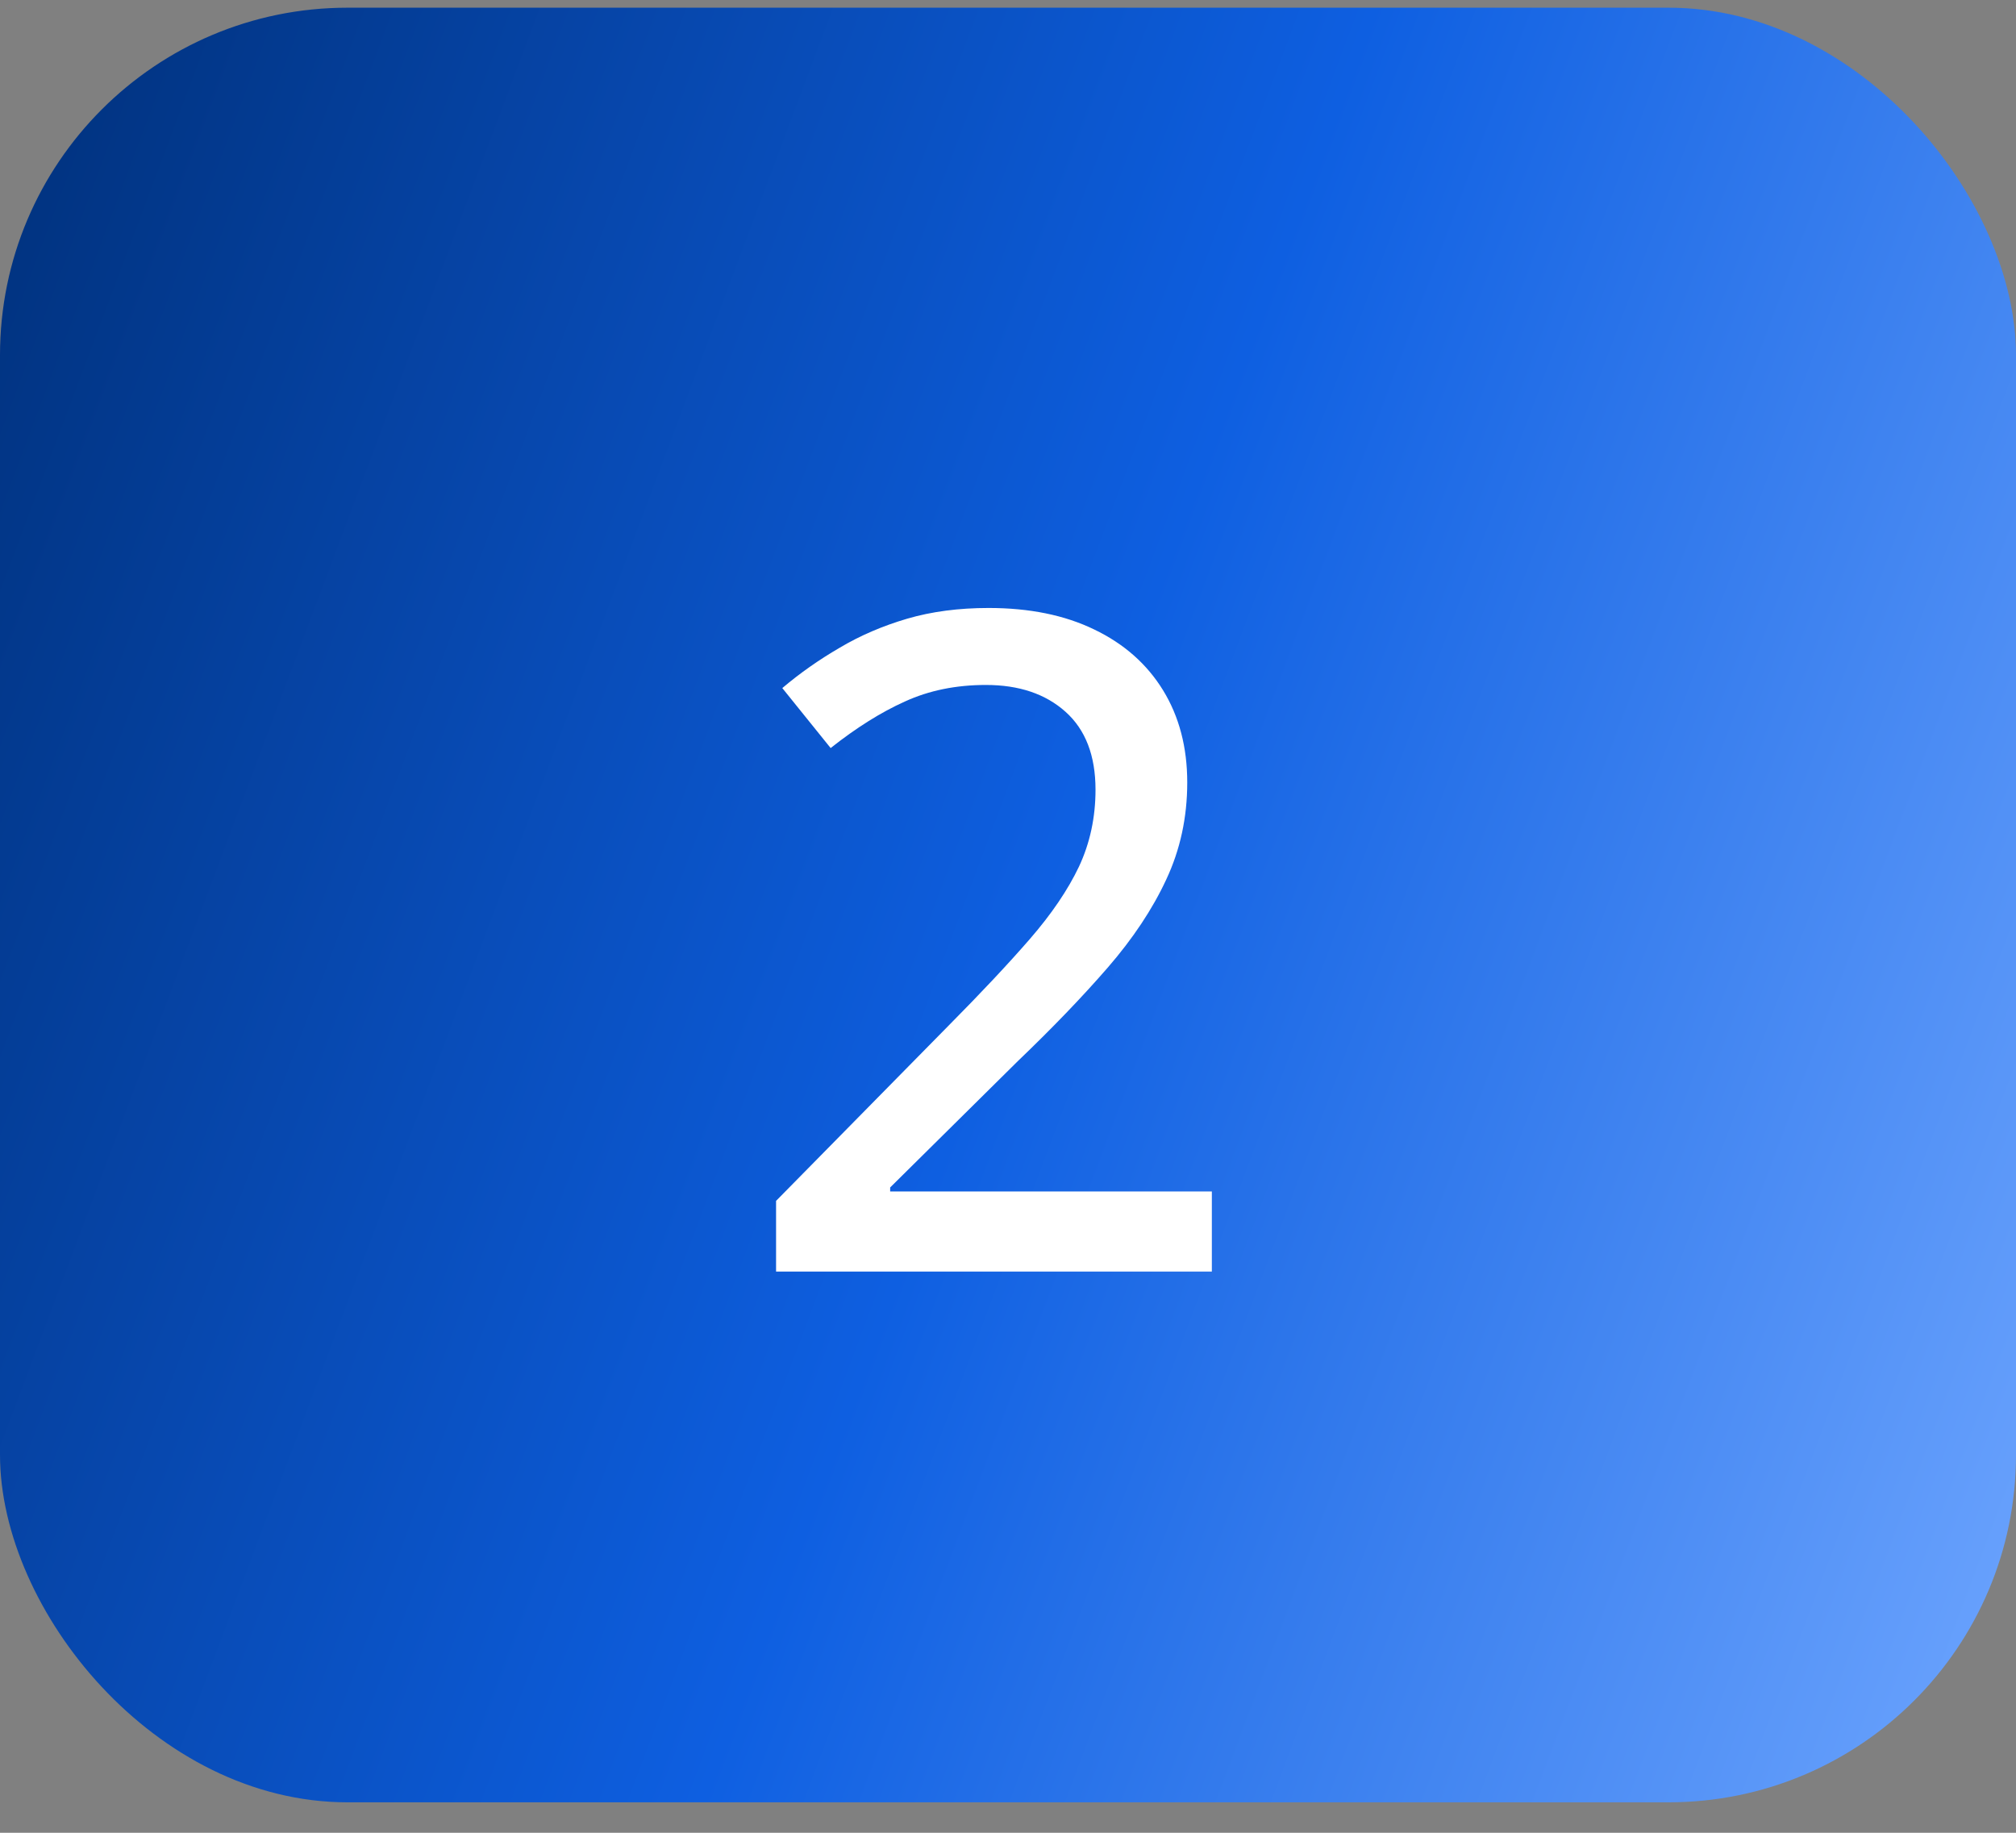 <svg xmlns="http://www.w3.org/2000/svg" width="44" height="40" viewBox="0 0 44 40" fill="none"><rect x="0" y="0" width="44" height="40" fill="#808080" stroke="none"/><rect y="0.168" width="44" height="39.167" rx="7.583" fill="url(#paint0_linear_5378_58213)"></rect><path d="M26.449 27.752H16.938V26.209L20.697 22.39C21.413 21.668 22.006 21.036 22.475 20.496C22.95 19.949 23.308 19.421 23.549 18.914C23.79 18.399 23.91 17.839 23.91 17.234C23.91 16.492 23.692 15.925 23.256 15.535C22.82 15.144 22.24 14.949 21.518 14.949C20.866 14.949 20.277 15.069 19.75 15.31C19.229 15.544 18.689 15.883 18.129 16.326L17.074 15.017C17.458 14.692 17.875 14.399 18.324 14.138C18.773 13.871 19.265 13.66 19.799 13.503C20.333 13.347 20.925 13.269 21.576 13.269C22.468 13.269 23.236 13.425 23.881 13.738C24.532 14.05 25.033 14.493 25.385 15.066C25.736 15.639 25.912 16.309 25.912 17.078C25.912 17.839 25.759 18.546 25.453 19.197C25.154 19.841 24.727 20.483 24.174 21.121C23.62 21.759 22.966 22.439 22.211 23.162L19.428 25.916V26.003H26.449V27.752Z" fill="white"></path><defs><linearGradient id="paint0_linear_5378_58213" x1="44" y1="41.116" x2="-8.038" y2="21.595" gradientUnits="userSpaceOnUse"><stop stop-color="#70A7FF"></stop><stop offset="0.495" stop-color="#0E5FE1"></stop><stop offset="1" stop-color="#00307A"></stop></linearGradient></defs></svg>